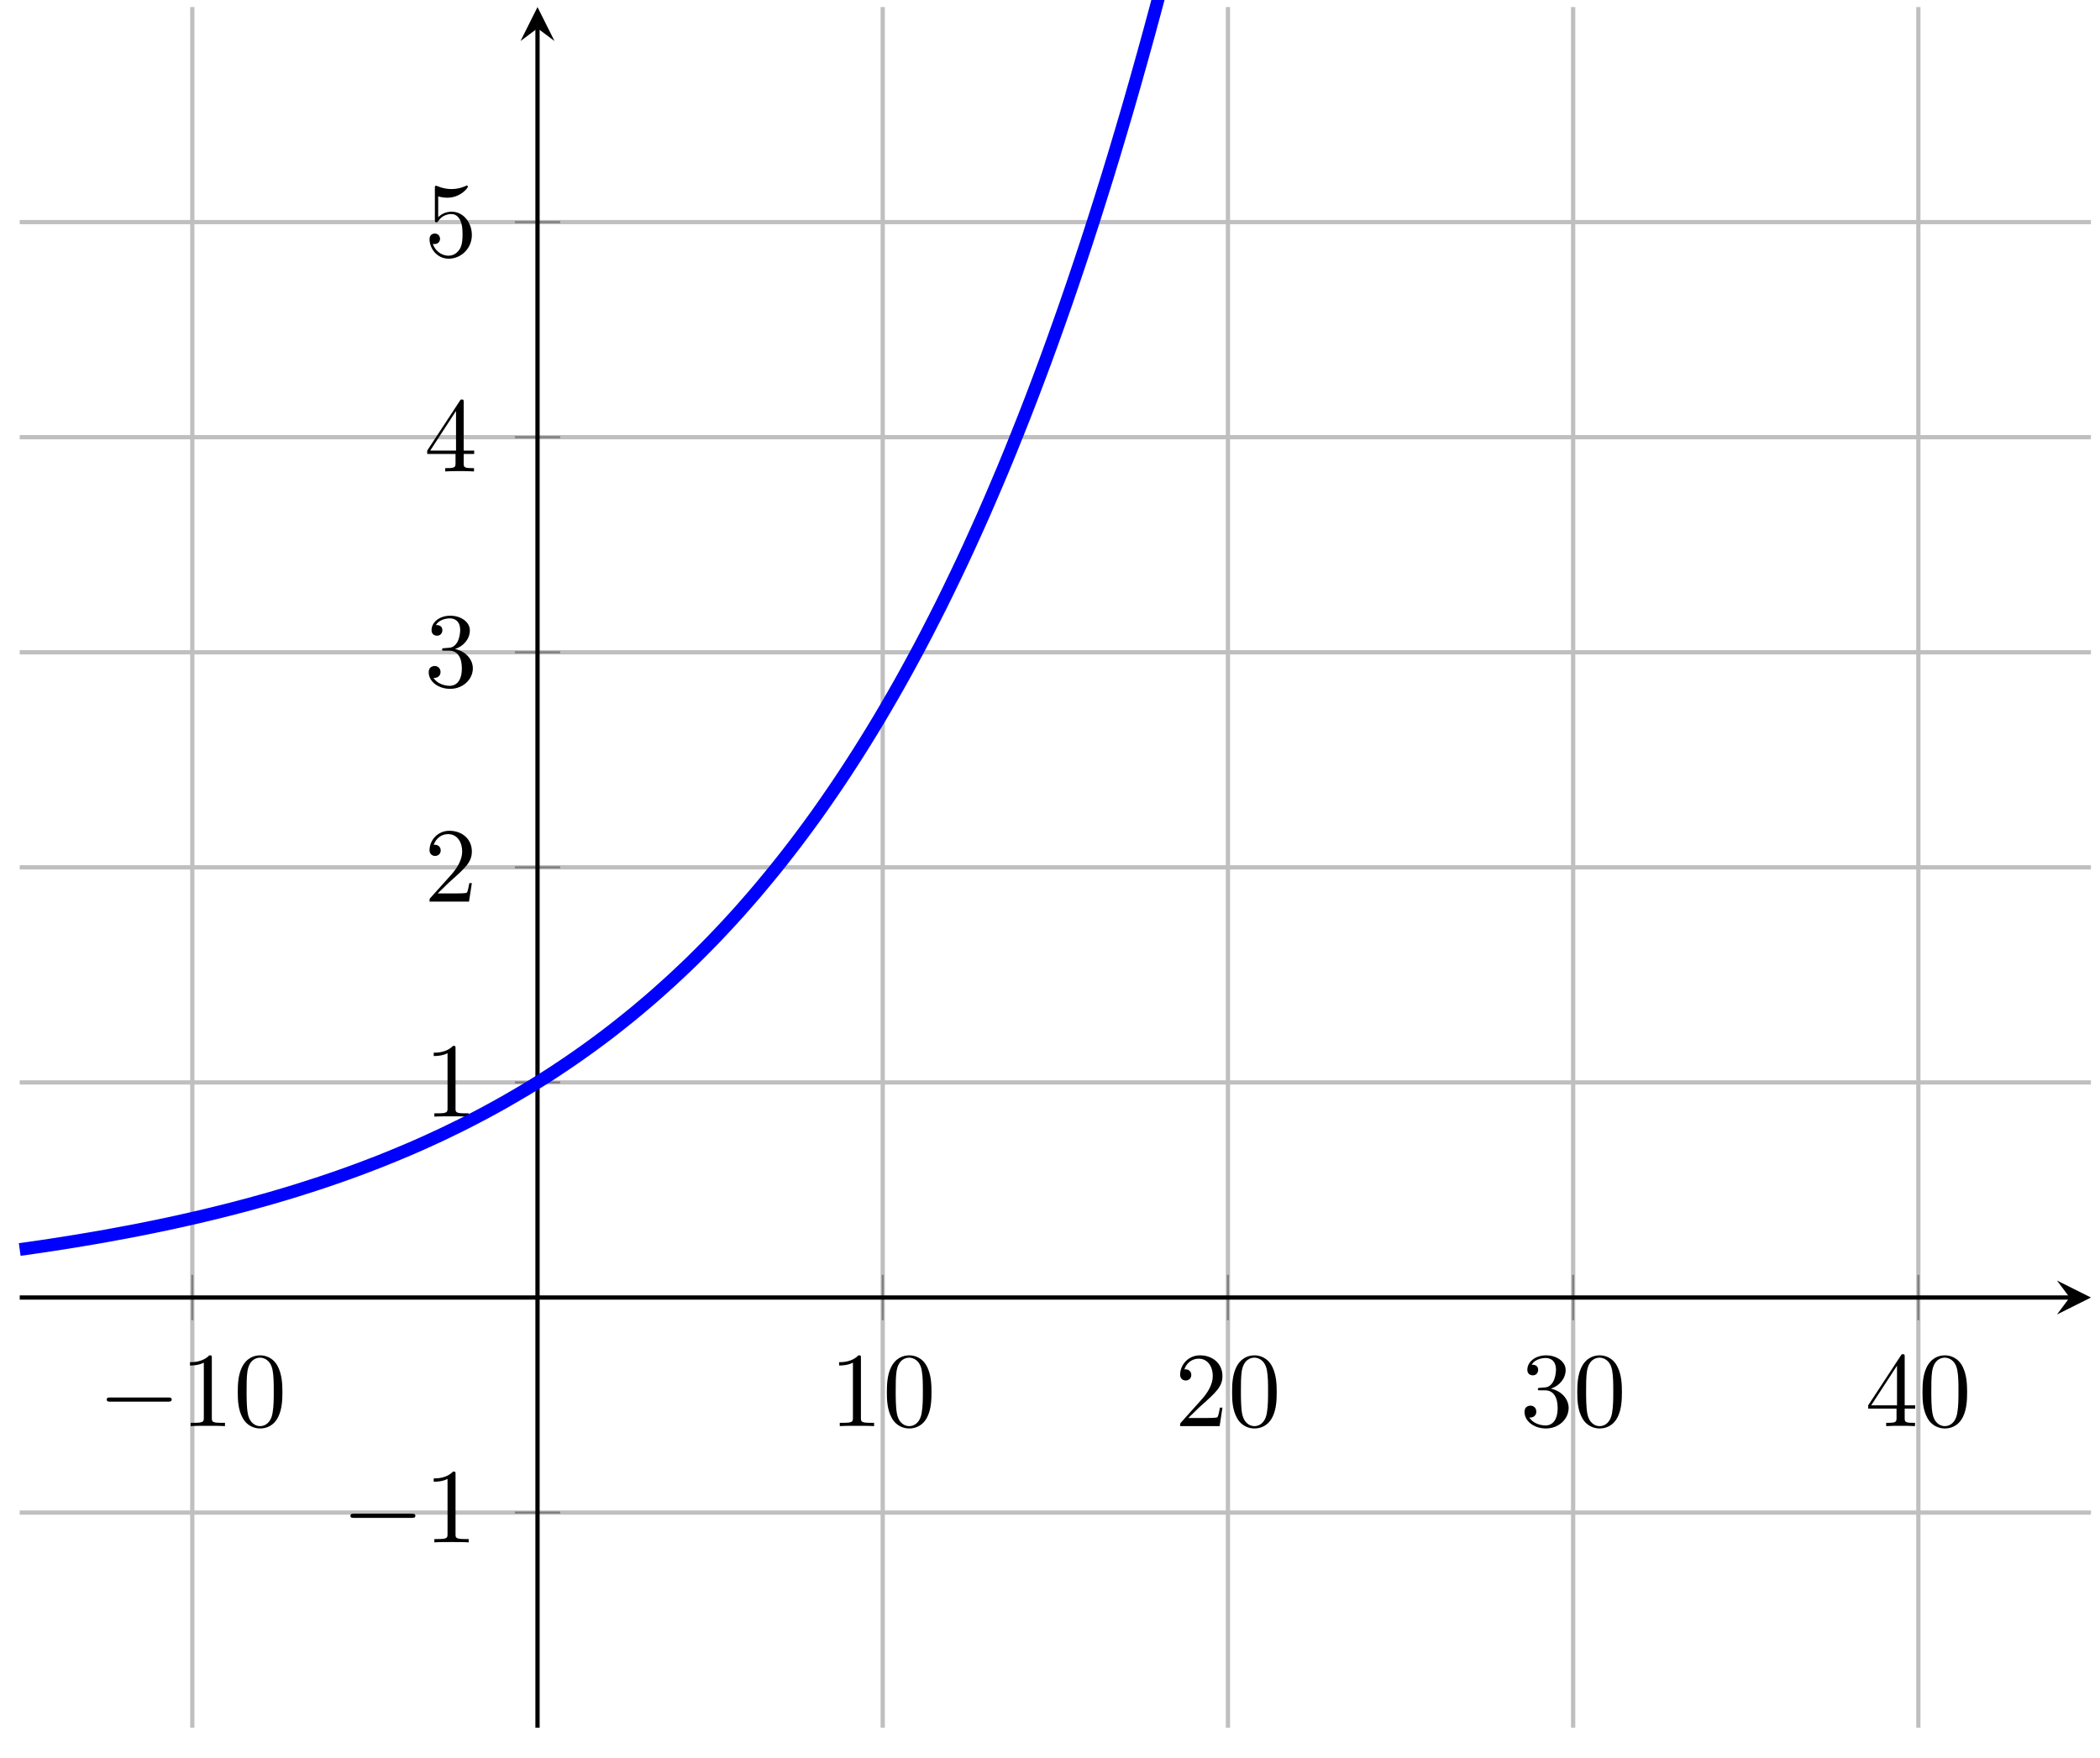 <?xml version="1.0" encoding="utf-8" ?>
<!DOCTYPE svg PUBLIC "-//W3C//DTD SVG 1.1//EN" "http://www.w3.org/Graphics/SVG/1.1/DTD/svg11.dtd">
<svg xmlns:cc="http://creativecommons.org/ns#" xmlns:rdf="http://www.w3.org/1999/02/22-rdf-syntax-ns#" xmlns:svg="http://www.w3.org/2000/svg" xmlns="http://www.w3.org/2000/svg" xmlns:sodipodi="http://sodipodi.sourceforge.net/DTD/sodipodi-0.dtd" xmlns:inkscape="http://www.inkscape.org/namespaces/inkscape" width="115.424mm" height="96.643mm" viewBox="0 0 115.424 96.643" version="1.1" id="svg8" inkscape:version="0.92.4 (5da689c313, 2019-01-14)"><defs id="defs2"/><g id="layer1" transform="translate(-40.3,-75.934)"><g id="g944" scale="1.662" version="0.11.0" transform="matrix(0.586,0,0,0.586,-83.519,-39.823)"><g id="surface1"><path id="path861" transform="matrix(1,0,0,-1,213.143,359.594)" d="M 16.189 0 L 16.189 161.395 M 80.947 0 L 80.947 161.395 M 113.326 0 L 113.326 161.395 M 145.705 0 L 145.705 161.395 M 178.084 0 L 178.084 161.395" style="fill:none;stroke-width:0.399;stroke-linecap:butt;stroke-linejoin:miter;stroke:rgb(75%,75%,75%);stroke-opacity:1;stroke-miterlimit:10;"/><path id="path863" transform="matrix(1,0,0,-1,213.143,359.594)" d="M 0.002 20.176 L 194.271 20.176 M 0.002 60.524 L 194.271 60.524 M 0.002 80.699 L 194.271 80.699 M 0.002 100.871 L 194.271 100.871 M 0.002 121.047 L 194.271 121.047 M 0.002 141.223 L 194.271 141.223" style="fill:none;stroke-width:0.399;stroke-linecap:butt;stroke-linejoin:miter;stroke:rgb(75%,75%,75%);stroke-opacity:1;stroke-miterlimit:10;"/><path id="path865" transform="matrix(1,0,0,-1,213.143,359.594)" d="M 16.189 38.223 L 16.189 42.477 M 80.947 38.223 L 80.947 42.477 M 113.326 38.223 L 113.326 42.477 M 145.705 38.223 L 145.705 42.477 M 178.084 38.223 L 178.084 42.477" style="fill:none;stroke-width:0.199;stroke-linecap:butt;stroke-linejoin:miter;stroke:rgb(50%,50%,50%);stroke-opacity:1;stroke-miterlimit:10;"/><path id="path867" transform="matrix(1,0,0,-1,213.143,359.594)" d="M 46.443 20.176 L 50.693 20.176 M 46.443 60.524 L 50.693 60.524 M 46.443 80.699 L 50.693 80.699 M 46.443 100.871 L 50.693 100.871 M 46.443 121.047 L 50.693 121.047 M 46.443 141.223 L 50.693 141.223" style="fill:none;stroke-width:0.199;stroke-linecap:butt;stroke-linejoin:miter;stroke:rgb(50%,50%,50%);stroke-opacity:1;stroke-miterlimit:10;"/><path id="path869" transform="matrix(1,0,0,-1,213.143,359.594)" d="M 0.002 40.348 L 192.279 40.348" style="fill:none;stroke-width:0.399;stroke-linecap:butt;stroke-linejoin:miter;stroke:rgb(0%,0%,0%);stroke-opacity:1;stroke-miterlimit:10;"/><path id="path871" d="M 407.414 319.246 L 404.227 317.652 L 405.422 319.246 L 404.227 320.84" style="fill-opacity:1;stroke:none;fill:rgb(0%,0%,0%);stroke-width:0;fill-rule:nonzero"/><path id="path873" transform="matrix(1,0,0,-1,213.143,359.594)" d="M 48.568 0 L 48.568 159.403" style="fill:none;stroke-width:0.399;stroke-linecap:butt;stroke-linejoin:miter;stroke:rgb(0%,0%,0%);stroke-opacity:1;stroke-miterlimit:10;"/><path id="path875" d="M 261.711 198.199 L 260.117 201.387 L 261.711 200.191 L 263.305 201.387" style="fill-opacity:1;stroke:none;fill:rgb(0%,0%,0%);stroke-width:0;fill-rule:nonzero"/><g id="g879" style="fill:rgb(0%,0%,0%);fill-opacity:1;"><path id="path877" transform="translate(220.477,331.311)" d="M 6.562 -2.297 C 6.734 -2.297 6.922 -2.297 6.922 -2.5 C 6.922 -2.688 6.734 -2.688 6.562 -2.688 L 1.172 -2.688 C 1 -2.688 0.828 -2.688 0.828 -2.5 C 0.828 -2.297 1 -2.297 1.172 -2.297 Z M 6.562 -2.297" style="stroke:none;stroke-width:0"/></g><g id="g885" style="fill:rgb(0%,0%,0%);fill-opacity:1;"><path id="path881" transform="translate(228.225,331.311)" d="M 2.938 -6.375 C 2.938 -6.625 2.938 -6.641 2.703 -6.641 C 2.078 -6 1.203 -6 0.891 -6 L 0.891 -5.688 C 1.094 -5.688 1.672 -5.688 2.188 -5.953 L 2.188 -0.781 C 2.188 -0.422 2.156 -0.312 1.266 -0.312 L 0.953 -0.312 L 0.953 0 C 1.297 -0.031 2.156 -0.031 2.562 -0.031 C 2.953 -0.031 3.828 -0.031 4.172 0 L 4.172 -0.312 L 3.859 -0.312 C 2.953 -0.312 2.938 -0.422 2.938 -0.781 Z M 2.938 -6.375" style="stroke:none;stroke-width:0"/><path id="path883" transform="translate(233.206,331.311)" d="M 4.578 -3.188 C 4.578 -3.984 4.531 -4.781 4.188 -5.516 C 3.734 -6.484 2.906 -6.641 2.5 -6.641 C 1.891 -6.641 1.172 -6.375 0.75 -5.453 C 0.438 -4.766 0.391 -3.984 0.391 -3.188 C 0.391 -2.438 0.422 -1.547 0.844 -0.781 C 1.266 0.016 2 0.219 2.484 0.219 C 3.016 0.219 3.781 0.016 4.219 -0.938 C 4.531 -1.625 4.578 -2.406 4.578 -3.188 Z M 2.484 0 C 2.094 0 1.5 -0.25 1.328 -1.203 C 1.219 -1.797 1.219 -2.719 1.219 -3.312 C 1.219 -3.953 1.219 -4.609 1.297 -5.141 C 1.484 -6.328 2.234 -6.422 2.484 -6.422 C 2.812 -6.422 3.469 -6.234 3.656 -5.25 C 3.766 -4.688 3.766 -3.938 3.766 -3.312 C 3.766 -2.562 3.766 -1.891 3.656 -1.25 C 3.5 -0.297 2.938 0 2.484 0 Z M 2.484 0" style="stroke:none;stroke-width:0"/></g><g id="g891" style="fill:rgb(0%,0%,0%);fill-opacity:1;"><path id="path887" transform="translate(289.108,331.311)" d="M 2.938 -6.375 C 2.938 -6.625 2.938 -6.641 2.703 -6.641 C 2.078 -6 1.203 -6 0.891 -6 L 0.891 -5.688 C 1.094 -5.688 1.672 -5.688 2.188 -5.953 L 2.188 -0.781 C 2.188 -0.422 2.156 -0.312 1.266 -0.312 L 0.953 -0.312 L 0.953 0 C 1.297 -0.031 2.156 -0.031 2.562 -0.031 C 2.953 -0.031 3.828 -0.031 4.172 0 L 4.172 -0.312 L 3.859 -0.312 C 2.953 -0.312 2.938 -0.422 2.938 -0.781 Z M 2.938 -6.375" style="stroke:none;stroke-width:0"/><path id="path889" transform="translate(294.089,331.311)" d="M 4.578 -3.188 C 4.578 -3.984 4.531 -4.781 4.188 -5.516 C 3.734 -6.484 2.906 -6.641 2.5 -6.641 C 1.891 -6.641 1.172 -6.375 0.75 -5.453 C 0.438 -4.766 0.391 -3.984 0.391 -3.188 C 0.391 -2.438 0.422 -1.547 0.844 -0.781 C 1.266 0.016 2 0.219 2.484 0.219 C 3.016 0.219 3.781 0.016 4.219 -0.938 C 4.531 -1.625 4.578 -2.406 4.578 -3.188 Z M 2.484 0 C 2.094 0 1.5 -0.25 1.328 -1.203 C 1.219 -1.797 1.219 -2.719 1.219 -3.312 C 1.219 -3.953 1.219 -4.609 1.297 -5.141 C 1.484 -6.328 2.234 -6.422 2.484 -6.422 C 2.812 -6.422 3.469 -6.234 3.656 -5.25 C 3.766 -4.688 3.766 -3.938 3.766 -3.312 C 3.766 -2.562 3.766 -1.891 3.656 -1.25 C 3.5 -0.297 2.938 0 2.484 0 Z M 2.484 0" style="stroke:none;stroke-width:0"/></g><g id="g897" style="fill:rgb(0%,0%,0%);fill-opacity:1;"><path id="path893" transform="translate(321.486,331.311)" d="M 1.266 -0.766 L 2.328 -1.797 C 3.875 -3.172 4.469 -3.703 4.469 -4.703 C 4.469 -5.844 3.578 -6.641 2.359 -6.641 C 1.234 -6.641 0.5 -5.719 0.5 -4.828 C 0.5 -4.281 1 -4.281 1.031 -4.281 C 1.203 -4.281 1.547 -4.391 1.547 -4.812 C 1.547 -5.062 1.359 -5.328 1.016 -5.328 C 0.938 -5.328 0.922 -5.328 0.891 -5.312 C 1.109 -5.969 1.656 -6.328 2.234 -6.328 C 3.141 -6.328 3.562 -5.516 3.562 -4.703 C 3.562 -3.906 3.078 -3.125 2.516 -2.5 L 0.609 -0.375 C 0.5 -0.266 0.5 -0.234 0.5 0 L 4.203 0 L 4.469 -1.734 L 4.234 -1.734 C 4.172 -1.438 4.109 -1 4 -0.844 C 3.938 -0.766 3.281 -0.766 3.062 -0.766 Z M 1.266 -0.766" style="stroke:none;stroke-width:0"/><path id="path895" transform="translate(326.467,331.311)" d="M 4.578 -3.188 C 4.578 -3.984 4.531 -4.781 4.188 -5.516 C 3.734 -6.484 2.906 -6.641 2.5 -6.641 C 1.891 -6.641 1.172 -6.375 0.75 -5.453 C 0.438 -4.766 0.391 -3.984 0.391 -3.188 C 0.391 -2.438 0.422 -1.547 0.844 -0.781 C 1.266 0.016 2 0.219 2.484 0.219 C 3.016 0.219 3.781 0.016 4.219 -0.938 C 4.531 -1.625 4.578 -2.406 4.578 -3.188 Z M 2.484 0 C 2.094 0 1.5 -0.25 1.328 -1.203 C 1.219 -1.797 1.219 -2.719 1.219 -3.312 C 1.219 -3.953 1.219 -4.609 1.297 -5.141 C 1.484 -6.328 2.234 -6.422 2.484 -6.422 C 2.812 -6.422 3.469 -6.234 3.656 -5.25 C 3.766 -4.688 3.766 -3.938 3.766 -3.312 C 3.766 -2.562 3.766 -1.891 3.656 -1.25 C 3.5 -0.297 2.938 0 2.484 0 Z M 2.484 0" style="stroke:none;stroke-width:0"/></g><g id="g903" style="fill:rgb(0%,0%,0%);fill-opacity:1;"><path id="path899" transform="translate(353.864,331.311)" d="M 2.891 -3.516 C 3.703 -3.781 4.281 -4.469 4.281 -5.266 C 4.281 -6.078 3.406 -6.641 2.453 -6.641 C 1.453 -6.641 0.688 -6.047 0.688 -5.281 C 0.688 -4.953 0.906 -4.766 1.203 -4.766 C 1.5 -4.766 1.703 -4.984 1.703 -5.281 C 1.703 -5.766 1.234 -5.766 1.094 -5.766 C 1.391 -6.266 2.047 -6.391 2.406 -6.391 C 2.828 -6.391 3.375 -6.172 3.375 -5.281 C 3.375 -5.156 3.344 -4.578 3.094 -4.141 C 2.797 -3.656 2.453 -3.625 2.203 -3.625 C 2.125 -3.609 1.891 -3.594 1.812 -3.594 C 1.734 -3.578 1.672 -3.562 1.672 -3.469 C 1.672 -3.359 1.734 -3.359 1.906 -3.359 L 2.344 -3.359 C 3.156 -3.359 3.531 -2.688 3.531 -1.703 C 3.531 -0.344 2.844 -0.062 2.406 -0.062 C 1.969 -0.062 1.219 -0.234 0.875 -0.812 C 1.219 -0.766 1.531 -0.984 1.531 -1.359 C 1.531 -1.719 1.266 -1.922 0.984 -1.922 C 0.734 -1.922 0.422 -1.781 0.422 -1.344 C 0.422 -0.438 1.344 0.219 2.438 0.219 C 3.656 0.219 4.562 -0.688 4.562 -1.703 C 4.562 -2.516 3.922 -3.297 2.891 -3.516 Z M 2.891 -3.516" style="stroke:none;stroke-width:0"/><path id="path901" transform="translate(358.845,331.311)" d="M 4.578 -3.188 C 4.578 -3.984 4.531 -4.781 4.188 -5.516 C 3.734 -6.484 2.906 -6.641 2.5 -6.641 C 1.891 -6.641 1.172 -6.375 0.75 -5.453 C 0.438 -4.766 0.391 -3.984 0.391 -3.188 C 0.391 -2.438 0.422 -1.547 0.844 -0.781 C 1.266 0.016 2 0.219 2.484 0.219 C 3.016 0.219 3.781 0.016 4.219 -0.938 C 4.531 -1.625 4.578 -2.406 4.578 -3.188 Z M 2.484 0 C 2.094 0 1.5 -0.25 1.328 -1.203 C 1.219 -1.797 1.219 -2.719 1.219 -3.312 C 1.219 -3.953 1.219 -4.609 1.297 -5.141 C 1.484 -6.328 2.234 -6.422 2.484 -6.422 C 2.812 -6.422 3.469 -6.234 3.656 -5.25 C 3.766 -4.688 3.766 -3.938 3.766 -3.312 C 3.766 -2.562 3.766 -1.891 3.656 -1.25 C 3.5 -0.297 2.938 0 2.484 0 Z M 2.484 0" style="stroke:none;stroke-width:0"/></g><g id="g909" style="fill:rgb(0%,0%,0%);fill-opacity:1;"><path id="path905" transform="translate(386.242,331.311)" d="M 2.938 -1.641 L 2.938 -0.781 C 2.938 -0.422 2.906 -0.312 2.172 -0.312 L 1.969 -0.312 L 1.969 0 C 2.375 -0.031 2.891 -0.031 3.312 -0.031 C 3.734 -0.031 4.25 -0.031 4.672 0 L 4.672 -0.312 L 4.453 -0.312 C 3.719 -0.312 3.703 -0.422 3.703 -0.781 L 3.703 -1.641 L 4.688 -1.641 L 4.688 -1.953 L 3.703 -1.953 L 3.703 -6.484 C 3.703 -6.688 3.703 -6.75 3.531 -6.75 C 3.453 -6.75 3.422 -6.75 3.344 -6.625 L 0.281 -1.953 L 0.281 -1.641 Z M 2.984 -1.953 L 0.562 -1.953 L 2.984 -5.672 Z M 2.984 -1.953" style="stroke:none;stroke-width:0"/><path id="path907" transform="translate(391.223,331.311)" d="M 4.578 -3.188 C 4.578 -3.984 4.531 -4.781 4.188 -5.516 C 3.734 -6.484 2.906 -6.641 2.5 -6.641 C 1.891 -6.641 1.172 -6.375 0.75 -5.453 C 0.438 -4.766 0.391 -3.984 0.391 -3.188 C 0.391 -2.438 0.422 -1.547 0.844 -0.781 C 1.266 0.016 2 0.219 2.484 0.219 C 3.016 0.219 3.781 0.016 4.219 -0.938 C 4.531 -1.625 4.578 -2.406 4.578 -3.188 Z M 2.484 0 C 2.094 0 1.5 -0.25 1.328 -1.203 C 1.219 -1.797 1.219 -2.719 1.219 -3.312 C 1.219 -3.953 1.219 -4.609 1.297 -5.141 C 1.484 -6.328 2.234 -6.422 2.484 -6.422 C 2.812 -6.422 3.469 -6.234 3.656 -5.25 C 3.766 -4.688 3.766 -3.938 3.766 -3.312 C 3.766 -2.562 3.766 -1.891 3.656 -1.25 C 3.5 -0.297 2.938 0 2.484 0 Z M 2.484 0" style="stroke:none;stroke-width:0"/></g><g id="g913" style="fill:rgb(0%,0%,0%);fill-opacity:1;"><path id="path911" transform="translate(243.335,342.214)" d="M 6.562 -2.297 C 6.734 -2.297 6.922 -2.297 6.922 -2.5 C 6.922 -2.688 6.734 -2.688 6.562 -2.688 L 1.172 -2.688 C 1 -2.688 0.828 -2.688 0.828 -2.5 C 0.828 -2.297 1 -2.297 1.172 -2.297 Z M 6.562 -2.297" style="stroke:none;stroke-width:0"/></g><g id="g917" style="fill:rgb(0%,0%,0%);fill-opacity:1;"><path id="path915" transform="translate(251.084,342.214)" d="M 2.938 -6.375 C 2.938 -6.625 2.938 -6.641 2.703 -6.641 C 2.078 -6 1.203 -6 0.891 -6 L 0.891 -5.688 C 1.094 -5.688 1.672 -5.688 2.188 -5.953 L 2.188 -0.781 C 2.188 -0.422 2.156 -0.312 1.266 -0.312 L 0.953 -0.312 L 0.953 0 C 1.297 -0.031 2.156 -0.031 2.562 -0.031 C 2.953 -0.031 3.828 -0.031 4.172 0 L 4.172 -0.312 L 3.859 -0.312 C 2.953 -0.312 2.938 -0.422 2.938 -0.781 Z M 2.938 -6.375" style="stroke:none;stroke-width:0"/></g><g id="g921" style="fill:rgb(0%,0%,0%);fill-opacity:1;"><path id="path919" transform="translate(251.084,302.281)" d="M 2.938 -6.375 C 2.938 -6.625 2.938 -6.641 2.703 -6.641 C 2.078 -6 1.203 -6 0.891 -6 L 0.891 -5.688 C 1.094 -5.688 1.672 -5.688 2.188 -5.953 L 2.188 -0.781 C 2.188 -0.422 2.156 -0.312 1.266 -0.312 L 0.953 -0.312 L 0.953 0 C 1.297 -0.031 2.156 -0.031 2.562 -0.031 C 2.953 -0.031 3.828 -0.031 4.172 0 L 4.172 -0.312 L 3.859 -0.312 C 2.953 -0.312 2.938 -0.422 2.938 -0.781 Z M 2.938 -6.375" style="stroke:none;stroke-width:0"/></g><g id="g925" style="fill:rgb(0%,0%,0%);fill-opacity:1;"><path id="path923" transform="translate(251.084,282.107)" d="M 1.266 -0.766 L 2.328 -1.797 C 3.875 -3.172 4.469 -3.703 4.469 -4.703 C 4.469 -5.844 3.578 -6.641 2.359 -6.641 C 1.234 -6.641 0.5 -5.719 0.5 -4.828 C 0.5 -4.281 1 -4.281 1.031 -4.281 C 1.203 -4.281 1.547 -4.391 1.547 -4.812 C 1.547 -5.062 1.359 -5.328 1.016 -5.328 C 0.938 -5.328 0.922 -5.328 0.891 -5.312 C 1.109 -5.969 1.656 -6.328 2.234 -6.328 C 3.141 -6.328 3.562 -5.516 3.562 -4.703 C 3.562 -3.906 3.078 -3.125 2.516 -2.5 L 0.609 -0.375 C 0.5 -0.266 0.5 -0.234 0.5 0 L 4.203 0 L 4.469 -1.734 L 4.234 -1.734 C 4.172 -1.438 4.109 -1 4 -0.844 C 3.938 -0.766 3.281 -0.766 3.062 -0.766 Z M 1.266 -0.766" style="stroke:none;stroke-width:0"/></g><g id="g929" style="fill:rgb(0%,0%,0%);fill-opacity:1;"><path id="path927" transform="translate(251.084,261.932)" d="M 2.891 -3.516 C 3.703 -3.781 4.281 -4.469 4.281 -5.266 C 4.281 -6.078 3.406 -6.641 2.453 -6.641 C 1.453 -6.641 0.688 -6.047 0.688 -5.281 C 0.688 -4.953 0.906 -4.766 1.203 -4.766 C 1.5 -4.766 1.703 -4.984 1.703 -5.281 C 1.703 -5.766 1.234 -5.766 1.094 -5.766 C 1.391 -6.266 2.047 -6.391 2.406 -6.391 C 2.828 -6.391 3.375 -6.172 3.375 -5.281 C 3.375 -5.156 3.344 -4.578 3.094 -4.141 C 2.797 -3.656 2.453 -3.625 2.203 -3.625 C 2.125 -3.609 1.891 -3.594 1.812 -3.594 C 1.734 -3.578 1.672 -3.562 1.672 -3.469 C 1.672 -3.359 1.734 -3.359 1.906 -3.359 L 2.344 -3.359 C 3.156 -3.359 3.531 -2.688 3.531 -1.703 C 3.531 -0.344 2.844 -0.062 2.406 -0.062 C 1.969 -0.062 1.219 -0.234 0.875 -0.812 C 1.219 -0.766 1.531 -0.984 1.531 -1.359 C 1.531 -1.719 1.266 -1.922 0.984 -1.922 C 0.734 -1.922 0.422 -1.781 0.422 -1.344 C 0.422 -0.438 1.344 0.219 2.438 0.219 C 3.656 0.219 4.562 -0.688 4.562 -1.703 C 4.562 -2.516 3.922 -3.297 2.891 -3.516 Z M 2.891 -3.516" style="stroke:none;stroke-width:0"/></g><g id="g933" style="fill:rgb(0%,0%,0%);fill-opacity:1;"><path id="path931" transform="translate(251.084,241.758)" d="M 2.938 -1.641 L 2.938 -0.781 C 2.938 -0.422 2.906 -0.312 2.172 -0.312 L 1.969 -0.312 L 1.969 0 C 2.375 -0.031 2.891 -0.031 3.312 -0.031 C 3.734 -0.031 4.25 -0.031 4.672 0 L 4.672 -0.312 L 4.453 -0.312 C 3.719 -0.312 3.703 -0.422 3.703 -0.781 L 3.703 -1.641 L 4.688 -1.641 L 4.688 -1.953 L 3.703 -1.953 L 3.703 -6.484 C 3.703 -6.688 3.703 -6.75 3.531 -6.75 C 3.453 -6.75 3.422 -6.75 3.344 -6.625 L 0.281 -1.953 L 0.281 -1.641 Z M 2.984 -1.953 L 0.562 -1.953 L 2.984 -5.672 Z M 2.984 -1.953" style="stroke:none;stroke-width:0"/></g><g id="g937" style="fill:rgb(0%,0%,0%);fill-opacity:1;"><path id="path935" transform="translate(251.084,221.584)" d="M 4.469 -2 C 4.469 -3.188 3.656 -4.188 2.578 -4.188 C 2.109 -4.188 1.672 -4.031 1.312 -3.672 L 1.312 -5.625 C 1.516 -5.562 1.844 -5.5 2.156 -5.5 C 3.391 -5.5 4.094 -6.406 4.094 -6.531 C 4.094 -6.594 4.062 -6.641 3.984 -6.641 C 3.984 -6.641 3.953 -6.641 3.906 -6.609 C 3.703 -6.516 3.219 -6.312 2.547 -6.312 C 2.156 -6.312 1.688 -6.391 1.219 -6.594 C 1.141 -6.625 1.125 -6.625 1.109 -6.625 C 1 -6.625 1 -6.547 1 -6.391 L 1 -3.438 C 1 -3.266 1 -3.188 1.141 -3.188 C 1.219 -3.188 1.234 -3.203 1.281 -3.266 C 1.391 -3.422 1.75 -3.969 2.562 -3.969 C 3.078 -3.969 3.328 -3.516 3.406 -3.328 C 3.562 -2.953 3.594 -2.578 3.594 -2.078 C 3.594 -1.719 3.594 -1.125 3.344 -0.703 C 3.109 -0.312 2.734 -0.062 2.281 -0.062 C 1.562 -0.062 0.984 -0.594 0.812 -1.172 C 0.844 -1.172 0.875 -1.156 0.984 -1.156 C 1.312 -1.156 1.484 -1.406 1.484 -1.641 C 1.484 -1.891 1.312 -2.141 0.984 -2.141 C 0.844 -2.141 0.5 -2.062 0.5 -1.609 C 0.5 -0.75 1.188 0.219 2.297 0.219 C 3.453 0.219 4.469 -0.734 4.469 -2 Z M 4.469 -2" style="stroke:none;stroke-width:0"/></g><g id="g941" clip-rule="nonzero" clip-path="url('#clip1')"><path id="path939" transform="matrix(1,0,0,-1,213.143,359.594)" d="M 0.002 44.852 L 0.65 44.942 L 1.298 45.035 L 1.951 45.129 L 3.248 45.324 L 3.9 45.426 L 4.548 45.528 L 5.197 45.633 L 5.849 45.742 L 7.146 45.961 L 7.798 46.074 L 8.447 46.192 L 9.095 46.313 L 9.748 46.434 L 10.396 46.555 L 11.044 46.68 L 11.697 46.809 L 12.994 47.074 L 13.646 47.211 L 14.294 47.348 L 14.943 47.492 L 15.595 47.637 L 16.892 47.934 L 17.544 48.09 L 18.193 48.246 L 18.841 48.407 L 19.494 48.571 L 20.142 48.735 L 20.791 48.907 L 21.443 49.078 L 22.74 49.438 L 23.392 49.621 L 24.041 49.809 L 24.689 50 L 25.341 50.196 L 25.99 50.395 L 26.638 50.602 L 27.291 50.809 L 27.939 51.02 L 28.587 51.235 L 29.24 51.457 L 29.888 51.68 L 30.537 51.91 L 31.189 52.145 L 31.837 52.383 L 32.486 52.629 L 33.138 52.879 L 33.787 53.129 L 34.435 53.391 L 35.087 53.657 L 35.736 53.926 L 36.384 54.199 L 37.037 54.481 L 37.685 54.766 L 38.334 55.059 L 38.986 55.36 L 39.634 55.66 L 40.283 55.973 L 40.931 56.289 L 41.584 56.61 L 42.232 56.942 L 42.88 57.278 L 43.533 57.621 L 44.181 57.973 L 44.83 58.328 L 45.482 58.692 L 46.13 59.067 L 46.779 59.446 L 47.431 59.828 L 48.728 60.625 L 49.38 61.035 L 50.029 61.453 L 50.677 61.883 L 51.33 62.321 L 51.978 62.766 L 52.627 63.219 L 53.279 63.684 L 53.927 64.156 L 54.576 64.637 L 55.228 65.129 L 55.877 65.633 L 56.525 66.145 L 57.177 66.668 L 57.826 67.199 L 58.474 67.746 L 59.127 68.301 L 59.775 68.867 L 60.423 69.446 L 61.076 70.035 L 61.724 70.637 L 62.373 71.25 L 63.025 71.875 L 63.673 72.516 L 64.322 73.168 L 64.974 73.832 L 65.623 74.512 L 66.271 75.203 L 66.923 75.91 L 67.572 76.629 L 68.22 77.367 L 68.873 78.117 L 69.521 78.883 L 70.169 79.664 L 70.822 80.461 L 71.47 81.274 L 72.119 82.102 L 72.771 82.949 L 73.419 83.813 L 74.068 84.692 L 74.72 85.59 L 75.369 86.508 L 76.017 87.446 L 76.669 88.399 L 77.318 89.375 L 77.966 90.367 L 78.619 91.383 L 79.267 92.414 L 79.916 93.469 L 80.568 94.547 L 81.216 95.645 L 81.865 96.766 L 82.517 97.91 L 83.166 99.078 L 83.814 100.266 L 84.466 101.481 L 85.115 102.719 L 85.763 103.985 L 86.416 105.274 L 87.064 106.59 L 87.712 107.934 L 88.365 109.305 L 89.013 110.699 L 89.662 112.129 L 90.314 113.582 L 90.962 115.067 L 91.611 116.582 L 92.263 118.125 L 92.912 119.703 L 93.56 121.313 L 94.212 122.953 L 94.861 124.625 L 95.509 126.332 L 96.162 128.078 L 96.81 129.856 L 97.459 131.672 L 98.111 133.524 L 98.759 135.41 L 99.408 137.336 L 100.06 139.305 L 100.709 141.309 L 101.357 143.356 L 102.009 145.442 L 102.658 147.571 L 103.306 149.746 L 103.959 151.965 L 104.607 154.227 L 105.255 156.535 L 105.908 158.891 L 106.556 161.289 L 107.205 163.742 L 107.857 166.242 L 108.505 168.797 L 109.154 171.399 L 109.806 174.055 L 110.455 176.766 L 111.103 179.531 L 111.755 182.352 L 112.404 185.231 L 113.052 188.168 L 113.705 191.164 L 114.353 194.223 L 115.002 197.34 L 115.654 200.524 L 116.302 203.77 L 116.951 207.082 L 117.603 210.461 L 118.252 213.91 L 118.9 217.426 L 119.552 221.016 L 120.201 224.68 L 120.849 228.414 L 121.502 232.227 L 122.15 236.114 L 122.798 240.086 L 123.451 244.137 L 124.099 248.27 L 124.748 252.481 L 125.4 256.781 L 126.048 261.172 L 126.697 265.645 L 127.349 270.211 L 127.998 274.871 L 128.646 279.621 L 129.298 284.473 L 129.947 289.422 L 130.595 294.469 L 131.248 299.617 L 131.896 304.871 L 132.544 310.235 L 133.197 315.699 L 133.845 321.285 L 134.494 326.985 L 135.146 332.789 L 135.794 338.715 L 136.443 344.77 L 137.095 350.934 L 137.744 357.231 L 138.392 363.649 L 139.044 370.203 L 139.693 376.887 L 140.341 383.715 L 140.994 390.672 L 141.642 397.774 L 142.291 405.024 L 142.943 412.41 L 143.591 419.949 L 144.24 427.645 L 144.892 435.492 L 145.541 443.504 L 146.189 451.672 L 146.841 460.008 L 147.49 468.516 L 148.138 477.196 L 148.791 486.063 L 149.439 495.094 L 150.087 504.305 L 150.74 513.707 L 151.388 523.305 L 152.037 533.094 L 152.689 543.082 L 153.337 553.262 L 153.986 563.657 L 154.638 574.27 L 155.287 585.094 L 155.935 596.141 L 156.587 607.403 L 157.236 618.895 L 157.884 630.625 L 158.537 642.598 L 159.185 654.793 L 159.834 667.242 L 160.486 679.942 L 161.134 692.914 L 161.783 706.137 L 162.435 719.645 L 163.084 733.407 L 163.732 747.461 L 164.384 761.793 L 165.033 776.414 L 165.681 791.352 L 166.334 806.555 L 166.982 822.086 L 167.63 837.922 L 168.283 854.098 L 168.931 870.606 L 169.58 887.426 L 170.232 904.606 L 170.88 922.117 L 171.529 939.992 L 172.177 958.211 L 172.83 976.832 L 173.478 995.797 L 174.127 1015.16 L 174.779 1034.926 L 175.427 1055.102 L 176.076 1075.645 L 176.728 1096.649 L 177.377 1118.063 L 178.025 1139.899 L 178.677 1162.192 L 179.326 1184.922 L 179.974 1208.133 L 180.627 1231.778 L 181.275 1255.949 L 181.923 1280.574 L 182.576 1305.731 L 183.224 1331.364 L 183.873 1357.539 L 184.525 1384.246 L 185.173 1411.485 L 185.822 1439.274 L 186.474 1467.617 L 187.123 1496.567 L 187.771 1526.063 L 188.423 1556.184 L 189.072 1586.907 L 189.72 1618.262 L 190.373 1650.262 L 191.021 1682.903 L 191.669 1716.196 L 192.322 1750.133 L 192.97 1784.805 L 193.619 1820.137 L 194.271 1856.235" style="fill:none;stroke-width:1.196;stroke-linecap:butt;stroke-linejoin:miter;stroke:rgb(0%,0%,100%);stroke-opacity:1;stroke-miterlimit:10;"/></g></g></g></g></svg>